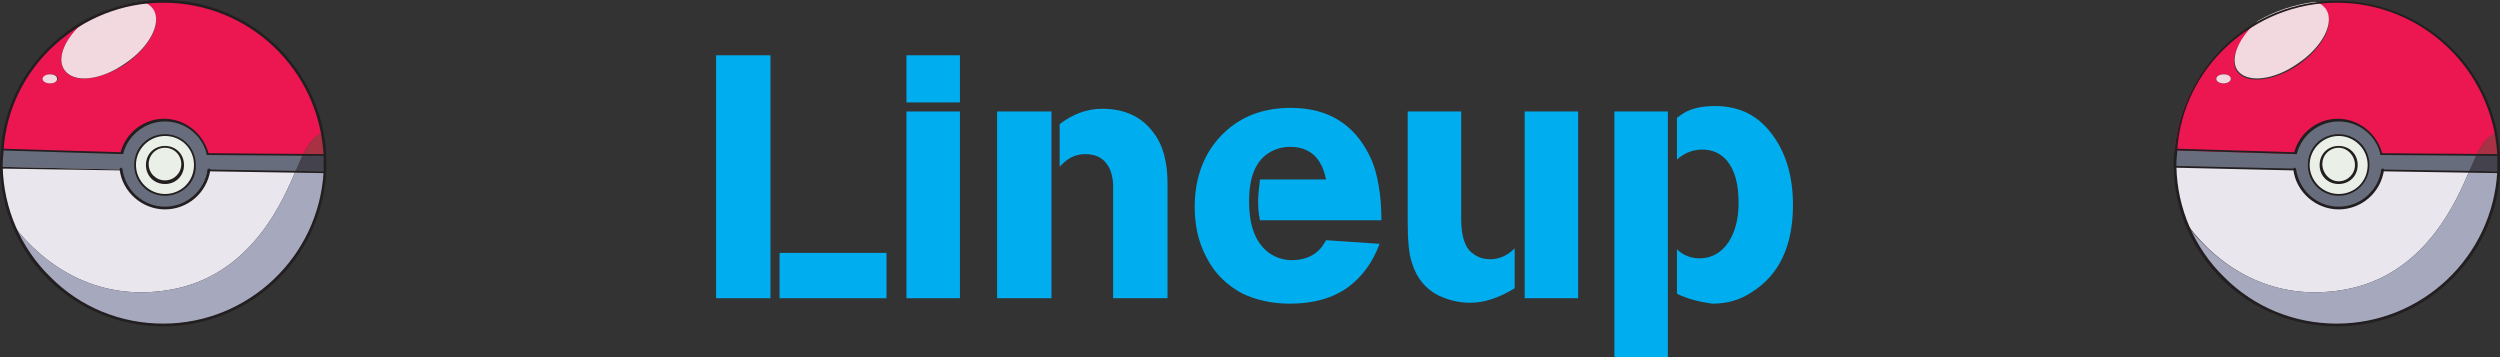 <?xml version="1.0" encoding="utf-8"?>
<!-- Generator: Adobe Illustrator 23.0.1, SVG Export Plug-In . SVG Version: 6.00 Build 0)  -->
<svg version="1.1" id="Layer_1" xmlns="http://www.w3.org/2000/svg" xmlns:xlink="http://www.w3.org/1999/xlink" x="0px" y="0px"
	 width="275.8px" height="39.4px" viewBox="0 0 275.8 39.4" style="enable-background:new 0 0 275.8 39.4;" xml:space="preserve">
<rect x="0" y="0" width="275.8" height="39.4" fill="#333333" stroke="none"/>
<style type="text/css">
	.st0{fill:#00AEEF;}
	.st1{fill:#686D7D;}
	.st2{fill:#EC1651;}
	.st3{fill:#E9E6ED;}
	.st4{fill:#A83143;}
	.st5{fill:#A6A8BD;}
	.st6{fill:#44424D;}
	.st7{fill:#EAEFE7;}
	.st8{fill:#F2D9E0;}
	.st9{fill:#231F20;}
</style>
<g>
	<g>
		<g>
			<path class="st0" d="M79,32.9V6.1H85v26.8H79z M86,32.9v-5h11.8v5H86z"/>
			<path class="st0" d="M100,11.3V6.1h5.9v5.2H100z M100,32.9V12.3h5.9v20.6H100z"/>
			<path class="st0" d="M110,32.9V12.3h6v20.6H110z M128.8,20.2v12.7h-6V20.5c0-0.6-0.1-1.1-0.3-1.7c-0.5-1.2-1.4-1.8-2.8-1.8
				c-1.1,0-2,0.5-2.8,1.4l0-4.7c1.4-1.1,3-1.7,4.7-1.7c2.5,0,4.4,0.9,5.7,2.7C128.3,16,128.8,17.9,128.8,20.2z"/>
			<path class="st0" d="M152.4,24.3H139c-0.2-0.9-0.2-1.6-0.2-2.2c0-0.6,0.1-1.4,0.2-2.3h7.3c-0.1-0.4-0.2-0.8-0.4-1.3
				c-0.4-0.9-0.9-1.5-1.7-1.9c-0.6-0.3-1.2-0.4-1.9-0.4c-0.6,0-1.1,0.1-1.6,0.3c-2,0.8-2.9,2.7-2.9,5.7c0,2.7,0.7,4.6,2.2,5.7
				c0.7,0.5,1.6,0.8,2.5,0.8c1.3,0,2.3-0.4,3-1.1c0.3-0.3,0.5-0.6,0.8-1.1l5.9,0.4c-0.8,2.1-1.9,3.6-3.5,4.8
				c-1.7,1.2-3.8,1.8-6.4,1.8c-2,0-3.7-0.4-5.2-1.1c-1.7-0.9-3.1-2.2-4-4c-0.9-1.7-1.3-3.5-1.3-5.6c0-3,0.9-5.6,2.7-7.6
				c2-2.2,4.6-3.3,7.9-3.3c4.1,0,7,1.8,8.7,5.3c0.5,1,0.8,2.1,1,3.3C152.3,21.6,152.4,23,152.4,24.3z"/>
			<path class="st0" d="M155.3,12.3h5.9v11.9c0,1.8,0.4,3.1,1.2,3.7c0.6,0.5,1.3,0.7,2,0.7c1,0,1.9-0.4,2.7-1.2v4.4
				c-1.8,1.1-3.4,1.6-4.9,1.6c-1.3,0-2.4-0.3-3.5-0.8c-1.4-0.7-2.4-1.9-2.9-3.5c-0.4-1.1-0.5-2.7-0.5-4.7V12.3z M168.2,32.9V12.3
				h5.9v20.6H168.2z"/>
			<path class="st0" d="M178.1,39.4V12.3h5.9v27.1H178.1z M185,32.4v-4.9c0.7,0.7,1.6,1,2.5,1c1.3,0,2.4-0.6,3.2-1.8
				c0.7-1.1,1.1-2.5,1.1-4.3c0-2.1-0.4-3.6-1.3-4.7c-0.7-0.8-1.6-1.2-2.7-1.2s-2,0.4-2.8,1.1V13c0.1-0.1,0.3-0.2,0.7-0.5
				c1-0.6,2.2-0.8,3.5-0.8c2.8,0,4.9,1.1,6.5,3.4c1.4,2,2.1,4.5,2.1,7.5c0,4.5-1.5,7.7-4.5,9.6c-1.3,0.9-2.8,1.3-4.4,1.3
				C187.5,33.3,186.2,33,185,32.4z"/>
		</g>
	</g>
	<g>
		<g>
			<g>
				<path class="st1" d="M18.2,23c2.5,0,4.5-1.8,4.8-4.2l9.6,0.1c0-0.1,0.1-0.2,0.1-0.2c0.3-0.6,0.5-1.1,0.7-1.6L22.9,17
					c-0.5-2.1-2.4-3.7-4.7-3.7c-2.3,0-4.1,1.5-4.7,3.6L0.2,16.5c0,0.5-0.1,1-0.1,1.5c0,0.1,0,0.3,0,0.4l13.2,0.3
					C13.6,21.1,15.7,23,18.2,23z M18.2,14.9c1.8,0,3.3,1.5,3.3,3.3c0,1.8-1.5,3.3-3.3,3.3c-1.8,0-3.3-1.5-3.3-3.3
					C14.9,16.3,16.4,14.9,18.2,14.9z"/>
				<path class="st2" d="M18.2,13.3c2.3,0,4.2,1.6,4.7,3.7l10.5,0.1c0.8-1.5,1.5-2.3,2.1-2.3C34,6.4,26.7,0.1,18,0.1
					c-0.8,0-1.6,0.1-2.3,0.2c0.5,0.1,0.9,0.4,1.2,0.8c1,1.5-0.4,4.1-3.1,6C11,8.9,8,9.2,7.1,7.7C6.2,6.4,7.2,4.1,9.4,2.4
					c-5.1,2.8-8.7,8-9.2,14.1l13.3,0.4C14,14.8,15.9,13.3,18.2,13.3z M5.5,9.2C5.1,9.2,4.8,9,4.8,8.7c0-0.3,0.4-0.5,0.8-0.5
					c0.4,0,0.8,0.2,0.8,0.5C6.3,9,6,9.2,5.5,9.2z"/>
				<path class="st3" d="M19.6,31.8c8.4-1.9,11.7-9.9,13-12.9L23,18.8c-0.3,2.4-2.4,4.2-4.8,4.2c-2.5,0-4.6-1.9-4.8-4.3L0.1,18.4
					c0.1,2.3,0.5,4.5,1.4,6.5C4.8,29.2,10.9,33.7,19.6,31.8z"/>
				<path class="st4" d="M33.4,17.1l2.4,0c0-0.8-0.1-1.6-0.3-2.4C34.9,14.8,34.2,15.6,33.4,17.1z"/>
				<path class="st5" d="M19.6,31.8c-8.7,1.9-14.8-2.6-18.1-6.9c2.7,6.4,9.1,10.9,16.5,10.9c9.5,0,17.3-7.5,17.8-16.9l-3.2,0
					C31.3,21.9,28,29.9,19.6,31.8z"/>
				<path class="st6" d="M33.4,17.1c-0.2,0.5-0.5,1-0.7,1.6c0,0.1-0.1,0.1-0.1,0.2l3.2,0c0-0.3,0-0.6,0-0.9c0-0.3,0-0.6,0-0.9
					L33.4,17.1z"/>
				<path class="st7" d="M18.2,21.5c1.8,0,3.3-1.5,3.3-3.3c0-1.8-1.5-3.3-3.3-3.3c-1.8,0-3.3,1.5-3.3,3.3
					C14.9,20,16.4,21.5,18.2,21.5z M18.2,16.2c1.1,0,2,0.9,2,2c0,1.1-0.9,2-2,2c-1.1,0-2-0.9-2-2C16.3,17.1,17.1,16.2,18.2,16.2z"/>
				<path class="st7" d="M18.2,20.1c1.1,0,2-0.9,2-2c0-1.1-0.9-2-2-2c-1.1,0-2,0.9-2,2C16.3,19.2,17.1,20.1,18.2,20.1z"/>
				<path class="st8" d="M5.5,8.2c-0.4,0-0.8,0.2-0.8,0.5c0,0.3,0.4,0.5,0.8,0.5C6,9.2,6.3,9,6.3,8.7C6.3,8.4,6,8.2,5.5,8.2z"/>
				<path class="st8" d="M7.1,7.7c1,1.5,4,1.2,6.7-0.7c2.7-1.8,4.1-4.5,3.1-6c-0.3-0.4-0.7-0.7-1.2-0.8c-2.3,0.3-4.4,1-6.3,2.1
					C7.2,4.1,6.2,6.4,7.1,7.7z"/>
			</g>
			<path class="st9" d="M18,36c-4.7,0-9.2-1.8-12.6-5.1C2,27.6,0.1,23.1,0,18.4c0-0.1,0-0.3,0-0.4c0-0.5,0-1,0.1-1.5
				C0.4,12,2.5,7.8,5.8,4.8C9.1,1.7,13.5,0,18,0c9.6,0,17.5,7.5,18,17.1v0c0,0.3,0,0.6,0,0.9c0,0.3,0,0.6,0,0.9
				C35.5,28.5,27.6,36,18,36z M18,0.3C13.5,0.3,9.3,2,6,5c-3.3,3-5.3,7.1-5.6,11.5c0,0.5-0.1,1-0.1,1.5c0,0.1,0,0.3,0,0.4
				c0.1,4.6,2,9,5.3,12.2c3.3,3.3,7.7,5.1,12.4,5.1c9.4,0,17.2-7.4,17.7-16.8c0-0.3,0-0.6,0-0.9c0-0.3,0-0.6,0-0.9v0
				C35.2,7.7,27.5,0.3,18,0.3z"/>
			<path class="st9" d="M18.2,23.1c-2.5,0-4.7-1.9-5-4.4c0-0.1,0-0.1,0.1-0.2c0.1,0,0.1,0,0.2,0.1c0.3,2.4,2.3,4.2,4.7,4.2
				c2.4,0,4.4-1.8,4.7-4.1c0-0.1,0.1-0.1,0.2-0.1c0.1,0,0.1,0.1,0.1,0.2C22.8,21.3,20.7,23.1,18.2,23.1z"/>
			<path class="st9" d="M22.9,17.1c-0.1,0-0.1,0-0.1-0.1c-0.5-2.1-2.4-3.6-4.6-3.6c-2.1,0-4,1.4-4.6,3.5c0,0.1-0.1,0.1-0.2,0.1
				c-0.1,0-0.1-0.1-0.1-0.2c0.6-2.2,2.6-3.7,4.8-3.7c2.3,0,4.3,1.6,4.9,3.8C23.1,17,23,17.1,22.9,17.1
				C22.9,17.1,22.9,17.1,22.9,17.1z"/>
			<path class="st9" d="M13.5,17C13.5,17,13.5,17,13.5,17L0.2,16.6c-0.1,0-0.1-0.1-0.1-0.1c0-0.1,0.1-0.1,0.1-0.1l13.3,0.4
				c0.1,0,0.1,0.1,0.1,0.1C13.6,17,13.6,17,13.5,17z"/>
			<path class="st9" d="M35.8,17.2C35.8,17.2,35.8,17.2,35.8,17.2l-12.9-0.1c-0.1,0-0.1-0.1-0.1-0.1c0-0.1,0.1-0.1,0.1-0.1
				c0,0,0,0,0,0L35.8,17c0.1,0,0.1,0.1,0.1,0.1C36,17.2,35.9,17.2,35.8,17.2z"/>
			<path class="st9" d="M35.8,19.1C35.8,19.1,35.8,19.1,35.8,19.1L23,18.9c-0.1,0-0.1-0.1-0.1-0.1c0-0.1,0.1-0.1,0.1-0.1
				c0,0,0,0,0,0l12.8,0.2c0.1,0,0.1,0.1,0.1,0.1C36,19,35.9,19.1,35.8,19.1z"/>
			<path class="st9" d="M13.4,18.8C13.4,18.8,13.4,18.8,13.4,18.8L0.1,18.6c-0.1,0-0.1-0.1-0.1-0.1c0-0.1,0.1-0.1,0.1-0.1l13.2,0.3
				c0.1,0,0.1,0.1,0.1,0.1C13.5,18.8,13.4,18.8,13.4,18.8z"/>
			<path class="st9" d="M18.2,21.6c-1.9,0-3.4-1.5-3.4-3.4c0-1.9,1.5-3.4,3.4-3.4c1.9,0,3.4,1.5,3.4,3.4
				C21.7,20.1,20.1,21.6,18.2,21.6z M18.2,15c-1.7,0-3.2,1.4-3.2,3.2c0,1.7,1.4,3.2,3.2,3.2s3.2-1.4,3.2-3.2
				C21.4,16.4,20,15,18.2,15z"/>
			<path class="st9" d="M18.2,20.3c-1.2,0-2.1-0.9-2.1-2.1s0.9-2.1,2.1-2.1c1.2,0,2.1,0.9,2.1,2.1S19.4,20.3,18.2,20.3z M18.2,16.3
				c-1,0-1.8,0.8-1.8,1.8s0.8,1.8,1.8,1.8c1,0,1.8-0.8,1.8-1.8S19.2,16.3,18.2,16.3z"/>
		</g>
		<g>
			<g>
				<path class="st1" d="M258,23c2.5,0,4.5-1.8,4.8-4.2l9.6,0.1c0-0.1,0.1-0.2,0.1-0.2c0.3-0.6,0.5-1.1,0.7-1.6L262.7,17
					c-0.5-2.1-2.4-3.7-4.7-3.7c-2.3,0-4.1,1.5-4.7,3.6L240,16.5c0,0.5-0.1,1-0.1,1.5c0,0.1,0,0.3,0,0.4l13.2,0.3
					C253.4,21.1,255.5,23,258,23z M258,14.9c1.8,0,3.3,1.5,3.3,3.3c0,1.8-1.5,3.3-3.3,3.3c-1.8,0-3.3-1.5-3.3-3.3
					C254.7,16.3,256.2,14.9,258,14.9z"/>
				<path class="st2" d="M258,13.3c2.3,0,4.2,1.6,4.7,3.7l10.5,0.1c0.8-1.5,1.5-2.3,2.1-2.3c-1.5-8.3-8.8-14.6-17.6-14.6
					c-0.8,0-1.6,0.1-2.3,0.2c0.5,0.1,0.9,0.4,1.2,0.8c1,1.5-0.4,4.1-3.1,6c-2.7,1.8-5.7,2.1-6.7,0.7c-0.9-1.3,0.1-3.6,2.3-5.4
					c-5.1,2.8-8.7,8-9.2,14.1l13.3,0.4C253.8,14.8,255.7,13.3,258,13.3z M245.3,9.2c-0.4,0-0.8-0.2-0.8-0.5c0-0.3,0.4-0.5,0.8-0.5
					c0.4,0,0.8,0.2,0.8,0.5C246.1,9,245.8,9.2,245.3,9.2z"/>
				<path class="st3" d="M259.4,31.8c8.4-1.9,11.7-9.9,13-12.9l-9.6-0.1c-0.3,2.4-2.4,4.2-4.8,4.2c-2.5,0-4.6-1.9-4.8-4.3l-13.2-0.3
					c0.1,2.3,0.5,4.5,1.4,6.5C244.6,29.2,250.7,33.7,259.4,31.8z"/>
				<path class="st4" d="M273.2,17.1l2.4,0c0-0.8-0.1-1.6-0.3-2.4C274.7,14.8,274,15.6,273.2,17.1z"/>
				<path class="st5" d="M259.4,31.8c-8.7,1.9-14.8-2.6-18.1-6.9c2.7,6.4,9.1,10.9,16.5,10.9c9.5,0,17.3-7.5,17.8-16.9l-3.2,0
					C271.1,21.9,267.8,29.9,259.4,31.8z"/>
				<path class="st6" d="M273.2,17.1c-0.2,0.5-0.5,1-0.7,1.6c0,0.1-0.1,0.1-0.1,0.2l3.2,0c0-0.3,0-0.6,0-0.9c0-0.3,0-0.6,0-0.9
					L273.2,17.1z"/>
				<path class="st7" d="M258,21.5c1.8,0,3.3-1.5,3.3-3.3c0-1.8-1.5-3.3-3.3-3.3c-1.8,0-3.3,1.5-3.3,3.3
					C254.7,20,256.2,21.5,258,21.5z M258,16.2c1.1,0,2,0.9,2,2c0,1.1-0.9,2-2,2c-1.1,0-2-0.9-2-2C256,17.1,256.9,16.2,258,16.2z"/>
				<path class="st7" d="M258,20.1c1.1,0,2-0.9,2-2c0-1.1-0.9-2-2-2c-1.1,0-2,0.9-2,2C256,19.2,256.9,20.1,258,20.1z"/>
				<path class="st8" d="M245.3,8.2c-0.4,0-0.8,0.2-0.8,0.5c0,0.3,0.4,0.5,0.8,0.5c0.4,0,0.8-0.2,0.8-0.5
					C246.1,8.4,245.8,8.2,245.3,8.2z"/>
				<path class="st8" d="M246.8,7.7c1,1.5,4,1.2,6.7-0.7c2.7-1.8,4.1-4.5,3.1-6c-0.3-0.4-0.7-0.7-1.2-0.8c-2.3,0.3-4.4,1-6.3,2.1
					C247,4.1,246,6.4,246.8,7.7z"/>
			</g>
			<path class="st9" d="M257.8,36c-4.7,0-9.2-1.8-12.6-5.1c-3.4-3.3-5.3-7.7-5.4-12.4c0-0.1,0-0.3,0-0.4c0-0.5,0-1,0.1-1.5
				c0.4-4.5,2.4-8.6,5.7-11.7c3.3-3.1,7.7-4.8,12.2-4.8c9.6,0,17.5,7.5,18,17.1v0c0,0.3,0,0.6,0,0.9c0,0.3,0,0.6,0,0.9
				C275.3,28.5,267.4,36,257.8,36z M257.8,0.3c-4.5,0-8.7,1.7-12,4.7c-3.3,3-5.3,7.1-5.6,11.5c0,0.5-0.1,1-0.1,1.5
				c0,0.1,0,0.3,0,0.4c0.1,4.6,2,9,5.3,12.2c3.3,3.3,7.7,5.1,12.4,5.1c9.4,0,17.2-7.4,17.7-16.8c0-0.3,0-0.6,0-0.9
				c0-0.3,0-0.6,0-0.9v0C275,7.7,267.2,0.3,257.8,0.3z"/>
			<path class="st9" d="M258,23.1c-2.5,0-4.7-1.9-5-4.4c0-0.1,0-0.1,0.1-0.2c0.1,0,0.1,0,0.2,0.1c0.3,2.4,2.3,4.2,4.7,4.2
				c2.4,0,4.4-1.8,4.7-4.1c0-0.1,0.1-0.1,0.2-0.1c0.1,0,0.1,0.1,0.1,0.2C262.6,21.3,260.5,23.1,258,23.1z"/>
			<path class="st9" d="M262.7,17.1c-0.1,0-0.1,0-0.1-0.1c-0.5-2.1-2.4-3.6-4.6-3.6c-2.1,0-4,1.4-4.6,3.5c0,0.1-0.1,0.1-0.2,0.1
				c-0.1,0-0.1-0.1-0.1-0.2c0.6-2.2,2.6-3.7,4.8-3.7c2.3,0,4.3,1.6,4.9,3.8C262.9,17,262.8,17.1,262.7,17.1
				C262.7,17.1,262.7,17.1,262.7,17.1z"/>
			<path class="st9" d="M253.3,17C253.3,17,253.3,17,253.3,17L240,16.6c-0.1,0-0.1-0.1-0.1-0.1c0-0.1,0.1-0.1,0.1-0.1l13.3,0.4
				c0.1,0,0.1,0.1,0.1,0.1C253.4,17,253.4,17,253.3,17z"/>
			<path class="st9" d="M275.6,17.2C275.6,17.2,275.6,17.2,275.6,17.2l-12.9-0.1c-0.1,0-0.1-0.1-0.1-0.1c0-0.1,0.1-0.1,0.1-0.1
				c0,0,0,0,0,0l12.9,0.1c0.1,0,0.1,0.1,0.1,0.1C275.8,17.2,275.7,17.2,275.6,17.2z"/>
			<path class="st9" d="M275.6,19.1C275.6,19.1,275.6,19.1,275.6,19.1l-12.8-0.2c-0.1,0-0.1-0.1-0.1-0.1c0-0.1,0.1-0.1,0.1-0.1
				c0,0,0,0,0,0l12.8,0.2c0.1,0,0.1,0.1,0.1,0.1C275.8,19,275.7,19.1,275.6,19.1z"/>
			<path class="st9" d="M253.1,18.8C253.1,18.8,253.1,18.8,253.1,18.8l-13.2-0.3c-0.1,0-0.1-0.1-0.1-0.1c0-0.1,0.1-0.1,0.1-0.1
				l13.2,0.3c0.1,0,0.1,0.1,0.1,0.1C253.3,18.8,253.2,18.8,253.1,18.8z"/>
			<path class="st9" d="M258,21.6c-1.9,0-3.4-1.5-3.4-3.4c0-1.9,1.5-3.4,3.4-3.4c1.9,0,3.4,1.5,3.4,3.4
				C261.4,20.1,259.9,21.6,258,21.6z M258,15c-1.7,0-3.2,1.4-3.2,3.2c0,1.7,1.4,3.2,3.2,3.2s3.2-1.4,3.2-3.2
				C261.2,16.4,259.7,15,258,15z"/>
			<path class="st9" d="M258,20.3c-1.2,0-2.1-0.9-2.1-2.1s0.9-2.1,2.1-2.1c1.2,0,2.1,0.9,2.1,2.1S259.2,20.3,258,20.3z M258,16.3
				c-1,0-1.8,0.8-1.8,1.8S257,20,258,20c1,0,1.8-0.8,1.8-1.8S259,16.3,258,16.3z"/>
		</g>
	</g>
</g>
</svg>
